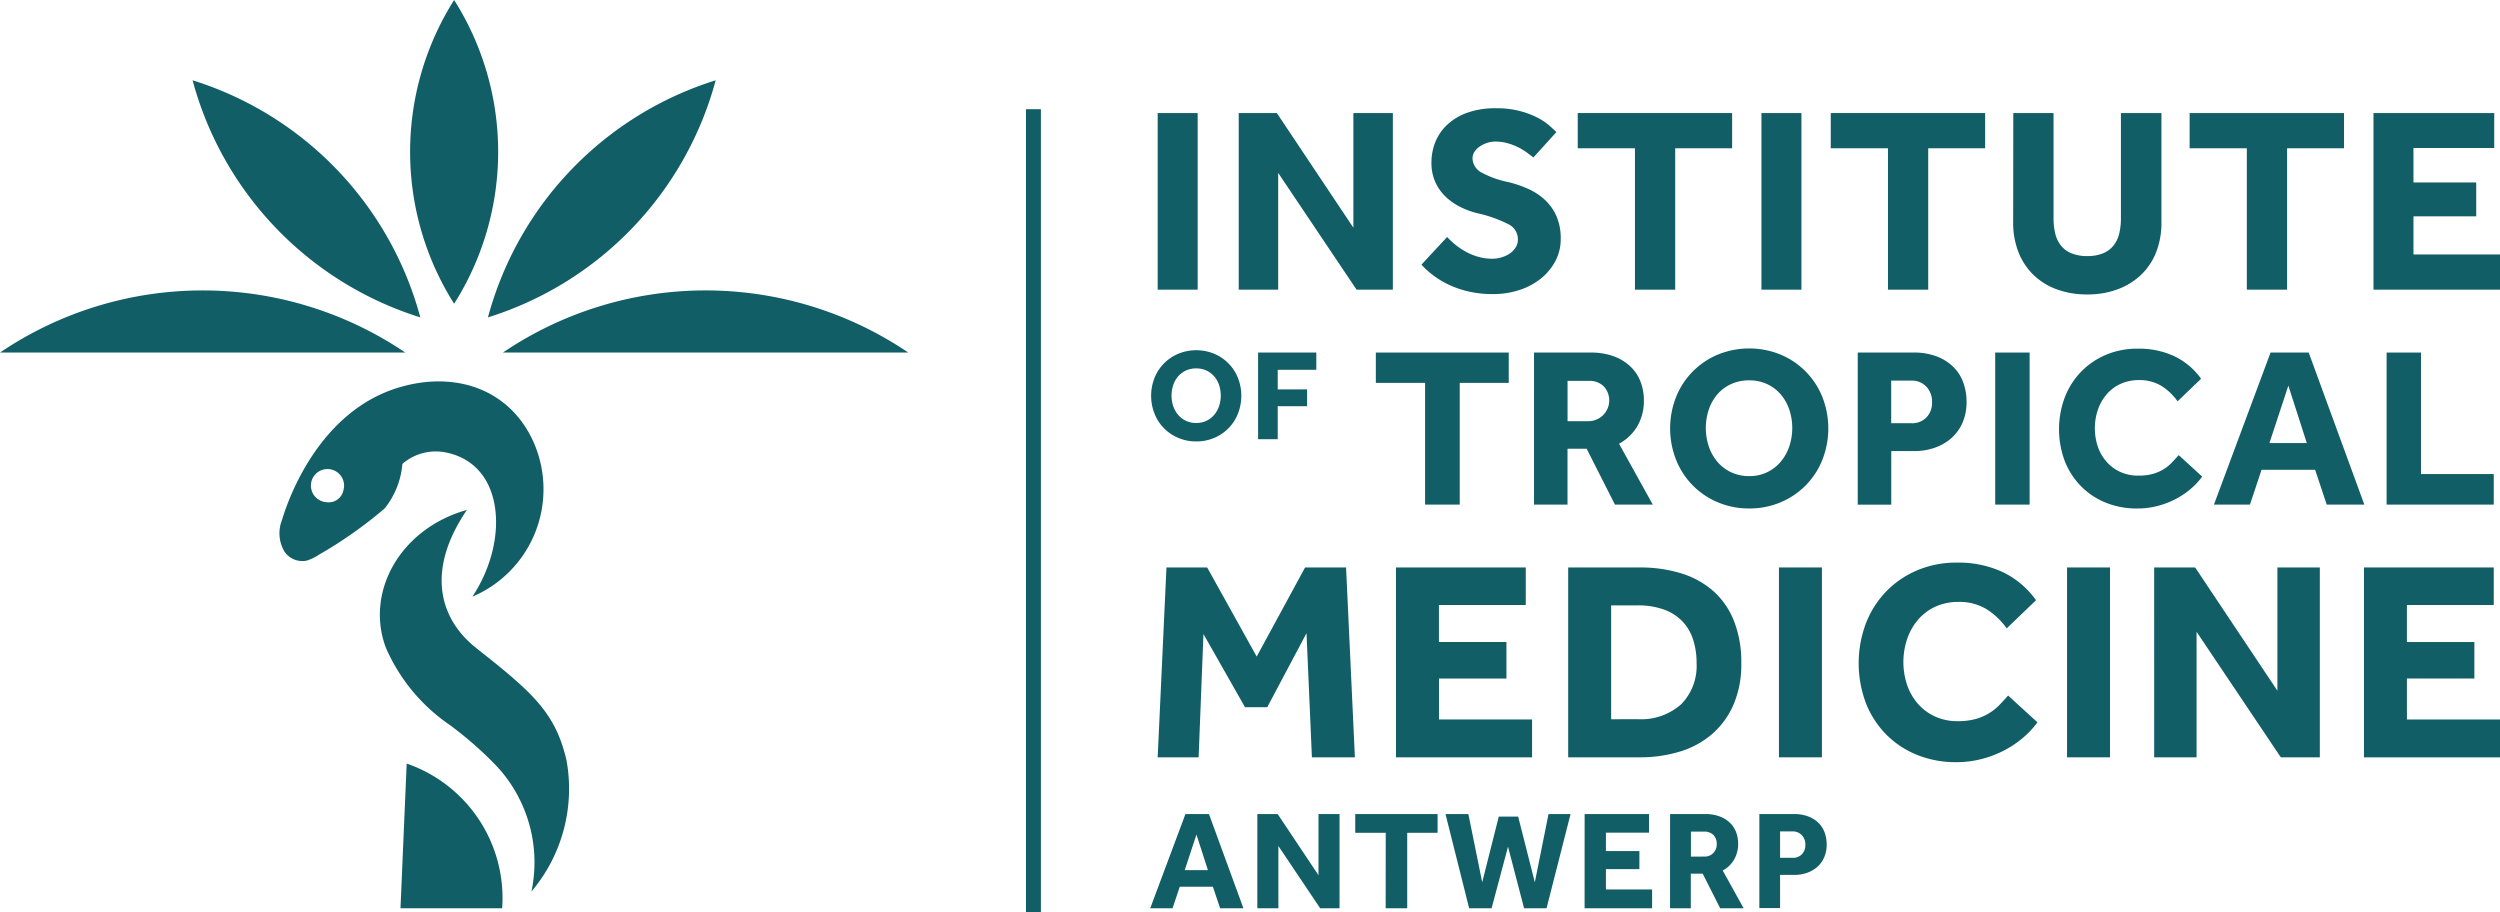 <svg xmlns="http://www.w3.org/2000/svg" width="150.787" height="55.013" viewBox="0 0 150.787 55.013" xmlns:xlink="http://www.w3.org/1999/xlink">
    <g id="Group_125" data-name="Group 125" transform="translate(-70.866 -70.866)">
        <g id="Group_41" data-name="Group 41" transform="translate(70.866 70.866)">
            <path id="Path_9" data-name="Path 9" d="M196.231,309.171l-.374,8.728h6.133A8.582,8.582,0,0,0,196.231,309.171Z" transform="translate(-171.702 -263.117)" fill="#115e67"></path>
            <path id="Path_10" data-name="Path 10" d="M198.551,253.063a8.511,8.511,0,0,0-2.081-7.583,21.953,21.953,0,0,0-2.849-2.5,10.906,10.906,0,0,1-3.847-4.663c-1.25-3.358.873-7.175,4.894-8.3h0c-2.339,3.422-1.864,6.418.584,8.35,3.343,2.639,4.767,3.865,5.427,6.78a9.594,9.594,0,0,1-2.118,7.883Z" transform="translate(-166.505 -199.261)" fill="#115e67"></path>
            <path id="Path_11" data-name="Path 11" d="M173.492,193.636c-1.4-3.229-4.7-4.416-8.189-3.358-4.75,1.442-6.621,6.643-7.014,7.98a2.157,2.157,0,0,0,.172,1.946,1.307,1.307,0,0,0,1.345.5,2.971,2.971,0,0,0,.7-.345,26,26,0,0,0,3.978-2.8,4.959,4.959,0,0,0,1.065-2.682,3.068,3.068,0,0,1,2.685-.676c3.5.751,3.753,5.347,1.538,8.681l-.016.008A7.037,7.037,0,0,0,173.492,193.636Zm-12.543,3.548a1,1,0,1,1,1.046-.726A.909.909,0,0,1,160.948,197.184Z" transform="translate(-141.279 -166.897)" fill="#115e67"></path>
            <g id="Group_40" data-name="Group 40" transform="translate(0)">
                <path id="Path_12" data-name="Path 12" d="M70.866,165.256H95.312a21.806,21.806,0,0,0-24.446,0Z" transform="translate(-70.866 -143.991)" fill="#115e67"></path>
                <path id="Path_13" data-name="Path 13" d="M227.834,165.249H252.28a21.807,21.807,0,0,0-24.446,0Z" transform="translate(-197.499 -143.985)" fill="#115e67"></path>
                <path id="Path_14" data-name="Path 14" d="M201.513,70.866a17.128,17.128,0,0,0,0,18.32A17.127,17.127,0,0,0,201.513,70.866Z" transform="translate(-174.122 -70.866)" fill="#115e67"></path>
                <path id="Path_15" data-name="Path 15" d="M130.971,95.928a20.573,20.573,0,0,1,13.735,14.3A20.573,20.573,0,0,1,130.971,95.928Z" transform="translate(-119.355 -91.085)" fill="#115e67"></path>
                <path id="Path_16" data-name="Path 16" d="M236.889,95.928a20.573,20.573,0,0,0-13.735,14.3A20.573,20.573,0,0,0,236.889,95.928Z" transform="translate(-193.723 -91.085)" fill="#115e67"></path>
            </g>
        </g>
        <g id="Group_47" data-name="Group 47" transform="translate(140.245 77.397)">
            <g id="Group_42" data-name="Group 42" transform="translate(0.446 0)">
                <path id="Path_17" data-name="Path 17" d="M432.17,106.152h2.412v10.653H432.17Z" transform="translate(-432.17 -105.864)" fill="#115e67"></path>
                <path id="Path_18" data-name="Path 18" d="M457.461,106.152h2.3l4.616,6.916v-6.916h2.38v10.653h-2.188l-4.728-7.044v7.044h-2.38Z" transform="translate(-452.573 -105.864)" fill="#115e67"></path>
                <path id="Path_19" data-name="Path 19" d="M516.034,112.425a5.109,5.109,0,0,0,.488.456,4.082,4.082,0,0,0,.622.423,3.657,3.657,0,0,0,.751.312,3.071,3.071,0,0,0,.87.12,1.9,1.9,0,0,0,.544-.08,1.76,1.76,0,0,0,.5-.232,1.248,1.248,0,0,0,.359-.367.9.9,0,0,0,.136-.487,1.013,1.013,0,0,0-.576-.918A7.872,7.872,0,0,0,517.9,111a4.789,4.789,0,0,1-1.126-.416,3.515,3.515,0,0,1-.895-.655,2.785,2.785,0,0,1-.583-.879,2.83,2.83,0,0,1-.207-1.1,3.318,3.318,0,0,1,.239-1.262,2.926,2.926,0,0,1,.726-1.046,3.5,3.5,0,0,1,1.214-.718,5.034,5.034,0,0,1,1.716-.264,5.546,5.546,0,0,1,1.438.168,5.165,5.165,0,0,1,1.062.4,3.668,3.668,0,0,1,.719.479c.186.165.328.3.423.391l-1.39,1.533q-.175-.143-.407-.311a3.758,3.758,0,0,0-.518-.312,3.585,3.585,0,0,0-.631-.239,2.7,2.7,0,0,0-.727-.1,1.629,1.629,0,0,0-.5.079,1.744,1.744,0,0,0-.447.216,1.128,1.128,0,0,0-.319.32.7.7,0,0,0-.12.391,1,1,0,0,0,.575.878,5.6,5.6,0,0,0,1.581.559,7.042,7.042,0,0,1,1.159.392,3.782,3.782,0,0,1,1.013.647,3,3,0,0,1,.719.982,3.327,3.327,0,0,1,.272,1.413,2.8,2.8,0,0,1-.319,1.326,3.376,3.376,0,0,1-.87,1.054,4.079,4.079,0,0,1-1.293.694,5.048,5.048,0,0,1-1.605.248,6.433,6.433,0,0,1-1.454-.152,5.916,5.916,0,0,1-1.182-.4,5.331,5.331,0,0,1-.95-.567,5.142,5.142,0,0,1-.727-.655Z" transform="translate(-498.577 -104.662)" fill="#115e67"></path>
                <path id="Path_20" data-name="Path 20" d="M566.7,108.276h-3.45v-2.124h9.312v2.124h-3.434v8.529H566.7Z" transform="translate(-537.914 -105.864)" fill="#115e67"></path>
                <path id="Path_21" data-name="Path 21" d="M620.6,106.152h2.412v10.653H620.6Z" transform="translate(-584.184 -105.864)" fill="#115e67"></path>
                <path id="Path_22" data-name="Path 22" d="M645.7,108.276h-3.45v-2.124h9.312v2.124h-3.434v8.529H645.7Z" transform="translate(-601.653 -105.864)" fill="#115e67"></path>
                <path id="Path_23" data-name="Path 23" d="M699.2,106.152h2.428v6.309a3.957,3.957,0,0,0,.1.951,1.878,1.878,0,0,0,.342.726,1.573,1.573,0,0,0,.632.471,2.45,2.45,0,0,0,.966.168,2.406,2.406,0,0,0,.95-.168,1.569,1.569,0,0,0,.631-.471,1.865,1.865,0,0,0,.343-.726,4.011,4.011,0,0,0,.1-.951v-6.309h2.444v6.612a4.8,4.8,0,0,1-.311,1.757,3.819,3.819,0,0,1-.894,1.366,4.125,4.125,0,0,1-1.414.886,5.133,5.133,0,0,1-1.852.319,5.259,5.259,0,0,1-1.853-.311,3.975,3.975,0,0,1-1.413-.886,3.882,3.882,0,0,1-.894-1.373,4.8,4.8,0,0,1-.312-1.757Z" transform="translate(-647.594 -105.864)" fill="#115e67"></path>
                <path id="Path_24" data-name="Path 24" d="M757.687,108.276h-3.45v-2.124h9.312v2.124h-3.434v8.529h-2.428Z" transform="translate(-691.995 -105.864)" fill="#115e67"></path>
                <path id="Path_25" data-name="Path 25" d="M811.6,106.152h7.284v2.108h-4.872v2.077h3.785v2.044h-3.785v2.3h5.223v2.124H811.6Z" transform="translate(-738.269 -105.864)" fill="#115e67"></path>
            </g>
            <g id="Group_43" data-name="Group 43" transform="translate(13.604 14.485)">
                <path id="Path_26" data-name="Path 26" d="M503.226,182.722h-2.97v-1.829h8.016v1.829h-2.956v7.342h-2.09Z" transform="translate(-500.256 -180.645)" fill="#115e67"></path>
                <path id="Path_27" data-name="Path 27" d="M549.632,180.893h3.409a3.99,3.99,0,0,1,1.4.227,2.888,2.888,0,0,1,1.01.619,2.5,2.5,0,0,1,.606.914,3.114,3.114,0,0,1,.2,1.114,3.021,3.021,0,0,1-.391,1.561,2.876,2.876,0,0,1-1.107,1.065l2.035,3.671h-2.282l-1.706-3.369h-1.154v3.369h-2.021Zm3.3,4.139a1.254,1.254,0,0,0,.907-2.1,1.222,1.222,0,0,0-.907-.33h-1.278v2.433Z" transform="translate(-540.09 -180.645)" fill="#115e67"></path>
                <path id="Path_28" data-name="Path 28" d="M596.872,189.264a4.784,4.784,0,0,1-1.891-.371,4.613,4.613,0,0,1-2.515-2.551,5.169,5.169,0,0,1,0-3.815,4.628,4.628,0,0,1,2.515-2.544,5,5,0,0,1,3.781,0,4.633,4.633,0,0,1,2.516,2.544,5.181,5.181,0,0,1,0,3.815,4.617,4.617,0,0,1-2.516,2.551A4.782,4.782,0,0,1,596.872,189.264Zm0-1.952a2.422,2.422,0,0,0,1.9-.867,2.83,2.83,0,0,0,.516-.921,3.548,3.548,0,0,0,0-2.227,2.762,2.762,0,0,0-.516-.914,2.434,2.434,0,0,0-.818-.619,2.517,2.517,0,0,0-1.086-.227,2.567,2.567,0,0,0-1.094.227,2.418,2.418,0,0,0-.825.619,2.78,2.78,0,0,0-.516.914,3.567,3.567,0,0,0,0,2.227,2.848,2.848,0,0,0,.516.921,2.454,2.454,0,0,0,.825.633A2.5,2.5,0,0,0,596.872,187.312Z" transform="translate(-574.351 -179.612)" fill="#115e67"></path>
                <path id="Path_29" data-name="Path 29" d="M650.657,180.893H654a3.843,3.843,0,0,1,1.458.248,2.882,2.882,0,0,1,1,.653,2.537,2.537,0,0,1,.577.942,3.383,3.383,0,0,1,.185,1.114,3.105,3.105,0,0,1-.254,1.3,2.654,2.654,0,0,1-.688.928,3,3,0,0,1-1,.564,3.626,3.626,0,0,1-1.183.193h-1.416v3.231h-2.021Zm3.231,4.263a1.207,1.207,0,0,0,.914-.351,1.265,1.265,0,0,0,.337-.914,1.315,1.315,0,0,0-.344-.942,1.2,1.2,0,0,0-.92-.364h-1.2v2.571Z" transform="translate(-621.591 -180.645)" fill="#115e67"></path>
                <path id="Path_30" data-name="Path 30" d="M693.556,180.893h2.076v9.171h-2.076Z" transform="translate(-656.199 -180.645)" fill="#115e67"></path>
                <path id="Path_31" data-name="Path 31" d="M722.108,187.4a4.292,4.292,0,0,1-.7.749,4.919,4.919,0,0,1-.914.612,5.144,5.144,0,0,1-1.086.412,4.827,4.827,0,0,1-1.217.151,4.974,4.974,0,0,1-1.912-.357,4.427,4.427,0,0,1-1.492-1,4.49,4.49,0,0,1-.97-1.512,5.489,5.489,0,0,1,0-3.822,4.612,4.612,0,0,1,.97-1.54,4.564,4.564,0,0,1,1.5-1.031,4.81,4.81,0,0,1,1.932-.378,5.025,5.025,0,0,1,2.234.467,4.217,4.217,0,0,1,1.589,1.347l-1.417,1.361a3.416,3.416,0,0,0-.976-.928,2.5,2.5,0,0,0-1.348-.351,2.641,2.641,0,0,0-1.113.227,2.413,2.413,0,0,0-.838.626,2.848,2.848,0,0,0-.53.928,3.5,3.5,0,0,0,0,2.248,2.7,2.7,0,0,0,.53.907,2.453,2.453,0,0,0,.824.605,2.583,2.583,0,0,0,1.086.22,3.18,3.18,0,0,0,.859-.1,2.593,2.593,0,0,0,.647-.275,2.53,2.53,0,0,0,.5-.4q.22-.227.426-.461Z" transform="translate(-672.267 -179.67)" fill="#115e67"></path>
                <path id="Path_32" data-name="Path 32" d="M765.206,180.893h2.3l3.355,9.171h-2.268l-.7-2.1h-3.231l-.7,2.1h-2.172Zm2.186,5.459-1.114-3.465-1.141,3.465Z" transform="translate(-711.24 -180.645)" fill="#115e67"></path>
                <path id="Path_33" data-name="Path 33" d="M815.713,180.893h2.076v7.329h4.386v1.842h-6.462Z" transform="translate(-754.748 -180.645)" fill="#115e67"></path>
            </g>
            <g id="Group_44" data-name="Group 44" transform="translate(0.446 27.403)">
                <path id="Path_34" data-name="Path 34" d="M432.7,247.965h2.455l2.987,5.374,2.919-5.374h2.472l.532,11.452h-2.592l-.326-7.486-2.37,4.464h-1.339l-2.507-4.413-.292,7.435H432.17Z" transform="translate(-432.17 -247.673)" fill="#115e67"></path>
                <path id="Path_35" data-name="Path 35" d="M506.536,247.965h7.829v2.266h-5.237v2.232H513.2v2.2h-4.069v2.472h5.614v2.284h-8.206Z" transform="translate(-492.164 -247.673)" fill="#115e67"></path>
                <path id="Path_36" data-name="Path 36" d="M560.286,247.965h4.327a8.361,8.361,0,0,1,2.447.343A5.288,5.288,0,0,1,569,249.356a4.715,4.715,0,0,1,1.271,1.8,6.752,6.752,0,0,1,.455,2.593,6.126,6.126,0,0,1-.464,2.481A4.952,4.952,0,0,1,568.982,258a5.33,5.33,0,0,1-1.94,1.064,8.152,8.152,0,0,1-2.447.352h-4.309Zm4.172,9.151a3.637,3.637,0,0,0,2.644-.9,3.3,3.3,0,0,0,.928-2.481,4.527,4.527,0,0,0-.214-1.433,2.872,2.872,0,0,0-.653-1.1,2.932,2.932,0,0,0-1.107-.7,4.591,4.591,0,0,0-1.6-.249h-1.579v6.868Z" transform="translate(-535.526 -247.673)" fill="#115e67"></path>
                <path id="Path_37" data-name="Path 37" d="M626.067,247.965h2.592v11.452h-2.592Z" transform="translate(-588.595 -247.673)" fill="#115e67"></path>
                <path id="Path_38" data-name="Path 38" d="M661.725,256.088a5.319,5.319,0,0,1-.875.936,6.1,6.1,0,0,1-1.142.764,6.385,6.385,0,0,1-1.356.515,6.058,6.058,0,0,1-1.52.189,6.2,6.2,0,0,1-2.386-.447,5.516,5.516,0,0,1-1.862-1.244,5.6,5.6,0,0,1-1.211-1.889,6.846,6.846,0,0,1,0-4.773,5.743,5.743,0,0,1,1.211-1.923,5.683,5.683,0,0,1,1.872-1.288,6.006,6.006,0,0,1,2.412-.472,6.286,6.286,0,0,1,2.79.584,5.249,5.249,0,0,1,1.982,1.683l-1.768,1.7a4.252,4.252,0,0,0-1.219-1.159,3.125,3.125,0,0,0-1.683-.438,3.3,3.3,0,0,0-1.39.283,3.024,3.024,0,0,0-1.047.781,3.57,3.57,0,0,0-.661,1.159,4.368,4.368,0,0,0,0,2.807,3.38,3.38,0,0,0,.661,1.133,3.064,3.064,0,0,0,1.03.755,3.221,3.221,0,0,0,1.356.275,3.954,3.954,0,0,0,1.073-.129,3.136,3.136,0,0,0,1.434-.841q.274-.283.532-.576Z" transform="translate(-608.663 -246.456)" fill="#115e67"></path>
                <path id="Path_39" data-name="Path 39" d="M715.979,247.965h2.592v11.452h-2.592Z" transform="translate(-661.131 -247.673)" fill="#115e67"></path>
                <path id="Path_40" data-name="Path 40" d="M743.167,247.965h2.472L750.6,255.4v-7.434h2.559v11.452h-2.352l-5.082-7.572v7.572h-2.557Z" transform="translate(-683.064 -247.673)" fill="#115e67"></path>
                <path id="Path_41" data-name="Path 41" d="M808.639,247.965h7.829v2.266h-5.237v2.232H815.3v2.2h-4.069v2.472h5.614v2.284h-8.206Z" transform="translate(-735.883 -247.673)" fill="#115e67"></path>
            </g>
            <g id="Group_45" data-name="Group 45" transform="translate(0.051 14.591)">
                <path id="Path_42" data-name="Path 42" d="M432.843,185.665a2.729,2.729,0,0,1-1.078-.212A2.629,2.629,0,0,1,430.331,184a2.948,2.948,0,0,1,0-2.175,2.638,2.638,0,0,1,1.434-1.45,2.85,2.85,0,0,1,2.156,0,2.635,2.635,0,0,1,1.435,1.45,2.959,2.959,0,0,1,0,2.175,2.626,2.626,0,0,1-1.435,1.454A2.726,2.726,0,0,1,432.843,185.665Zm0-1.113a1.4,1.4,0,0,0,.619-.133,1.414,1.414,0,0,0,.466-.36,1.625,1.625,0,0,0,.294-.525,2.037,2.037,0,0,0,0-1.27,1.586,1.586,0,0,0-.294-.521,1.388,1.388,0,0,0-.466-.353,1.439,1.439,0,0,0-.619-.13,1.46,1.46,0,0,0-.623.13,1.373,1.373,0,0,0-.47.353,1.568,1.568,0,0,0-.294.521,2.038,2.038,0,0,0,0,1.27,1.607,1.607,0,0,0,.294.525,1.4,1.4,0,0,0,.47.36A1.417,1.417,0,0,0,432.843,184.552Z" transform="translate(-430.123 -180.162)" fill="#115e67"></path>
                <path id="Path_43" data-name="Path 43" d="M463.506,180.894h3.512v1.042H464.69v1.183h1.771v1.011H464.69v1.991h-1.184Z" transform="translate(-457.054 -180.753)" fill="#115e67"></path>
            </g>
            <g id="Group_46" data-name="Group 46" transform="translate(0 42.568)">
                <path id="Path_44" data-name="Path 44" d="M431.982,324.927H433.4l2.079,5.683h-1.406l-.435-1.3h-2l-.434,1.3h-1.346Zm1.355,3.382-.691-2.147-.707,2.147Z" transform="translate(-429.861 -324.927)" fill="#115e67"></path>
                <path id="Path_45" data-name="Path 45" d="M463.274,324.927H464.5l2.462,3.689v-3.689h1.27v5.683h-1.168l-2.521-3.757v3.757h-1.27Z" transform="translate(-456.817 -324.927)" fill="#115e67"></path>
                <path id="Path_46" data-name="Path 46" d="M495.666,326.06h-1.839v-1.133h4.967v1.133h-1.832v4.55h-1.3Z" transform="translate(-481.465 -324.927)" fill="#115e67"></path>
                <path id="Path_47" data-name="Path 47" d="M521.994,324.927h1.38l.835,4.115,1-3.962h1.168l1.006,3.962.826-4.115h1.329l-1.448,5.683h-1.355l-.97-3.714-.989,3.714h-1.354Z" transform="translate(-504.189 -324.927)" fill="#115e67"></path>
                <path id="Path_48" data-name="Path 48" d="M565.415,324.927H569.3v1.124h-2.6v1.108h2.019v1.09H566.7v1.227h2.785v1.133h-4.072Z" transform="translate(-539.218 -324.927)" fill="#115e67"></path>
                <path id="Path_49" data-name="Path 49" d="M592.089,324.927H594.2a2.473,2.473,0,0,1,.869.141,1.8,1.8,0,0,1,.626.383,1.551,1.551,0,0,1,.374.566,1.918,1.918,0,0,1,.124.69,1.875,1.875,0,0,1-.243.967,1.77,1.77,0,0,1-.686.66l1.261,2.275h-1.414l-1.056-2.087h-.716v2.087h-1.252Zm2.044,2.564a.717.717,0,0,0,.768-.75.75.75,0,0,0-.2-.554.759.759,0,0,0-.563-.2h-.792v1.508Z" transform="translate(-560.737 -324.927)" fill="#115e67"></path>
                <path id="Path_50" data-name="Path 50" d="M619.95,324.927h2.07a2.382,2.382,0,0,1,.9.153,1.782,1.782,0,0,1,.617.4,1.564,1.564,0,0,1,.359.584,2.121,2.121,0,0,1,.115.69,1.914,1.914,0,0,1-.158.8,1.641,1.641,0,0,1-.426.575,1.87,1.87,0,0,1-.617.349,2.253,2.253,0,0,1-.733.119H621.2v2H619.95Zm2,2.641a.751.751,0,0,0,.567-.217.783.783,0,0,0,.208-.567.818.818,0,0,0-.213-.584.748.748,0,0,0-.571-.226H621.2v1.593Z" transform="translate(-583.214 -324.927)" fill="#115e67"></path>
            </g>
        </g>
        <rect id="Rectangle_4505" data-name="Rectangle 4505" width="0.9" height="48.427" transform="translate(132.747 77.453)" fill="#115e67"></rect>
    </g>
</svg>
